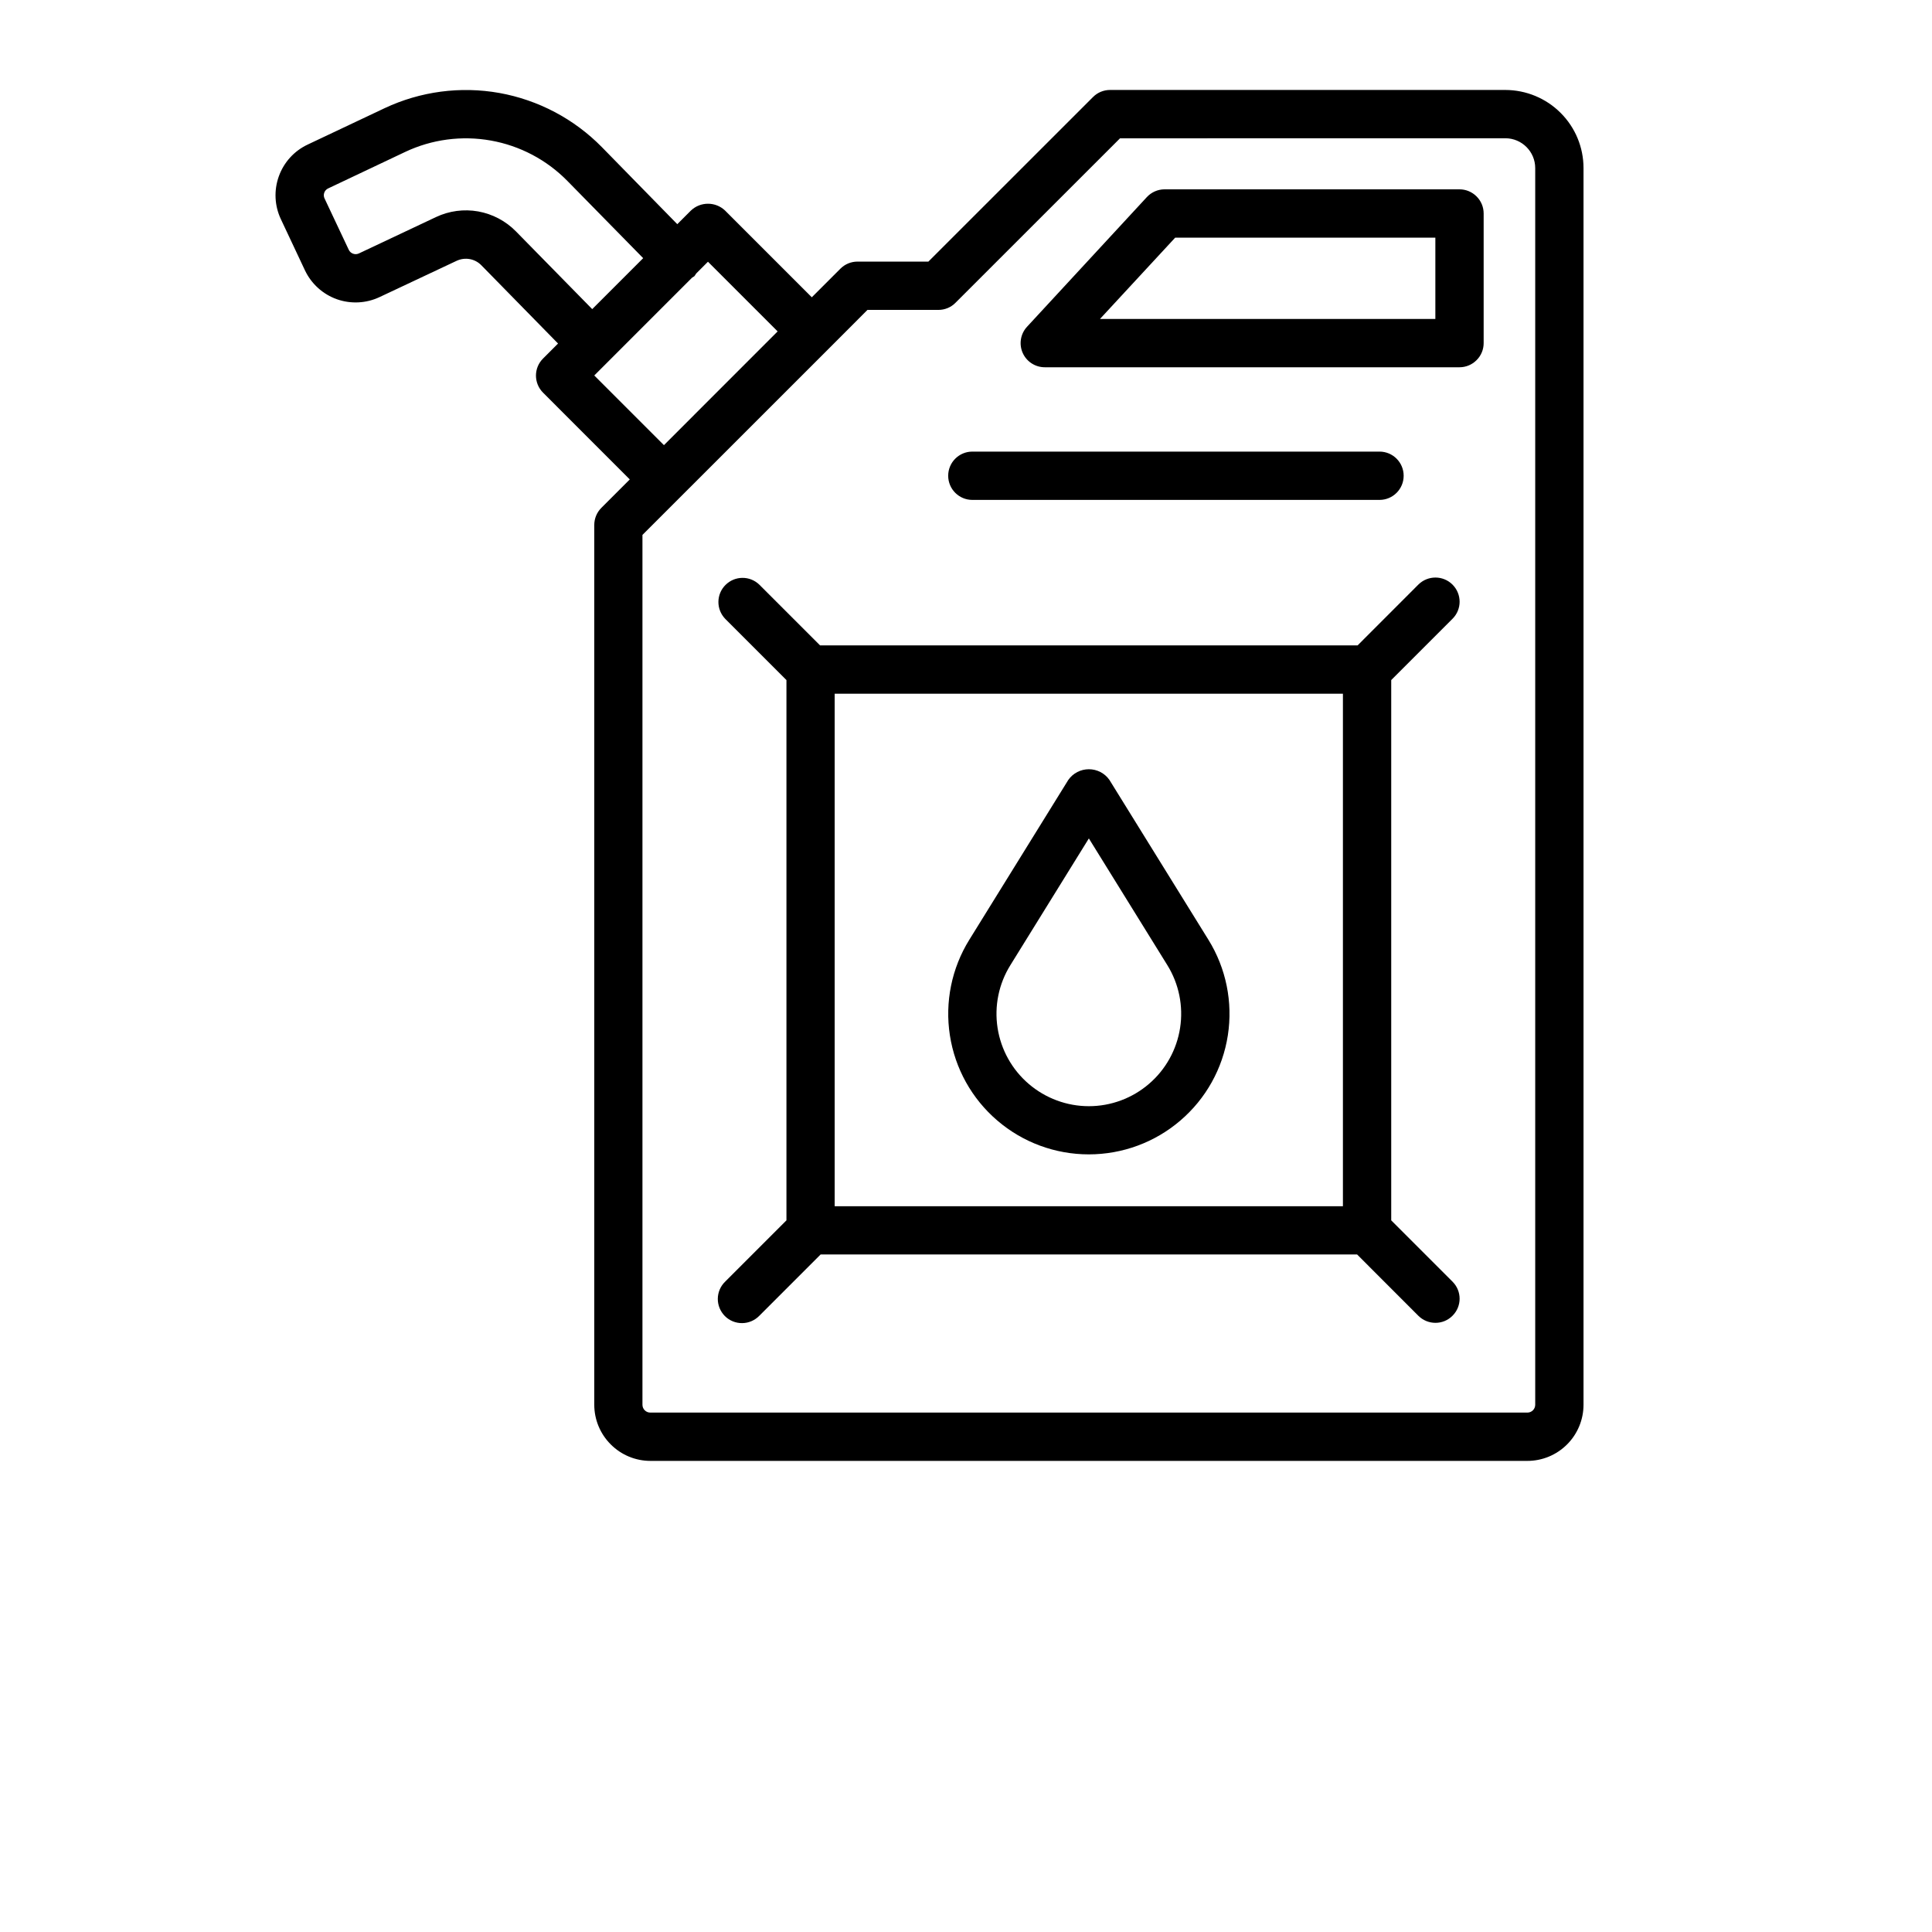 <svg width="32" height="32" viewBox="0 0 32 32" fill="none" xmlns="http://www.w3.org/2000/svg">
<path d="M18.034 19.12C18.59 19.12 19.128 18.922 19.55 18.56C19.973 18.199 20.252 17.698 20.337 17.148C20.422 16.599 20.308 16.037 20.015 15.565L18.375 12.917C18.297 12.806 18.17 12.741 18.035 12.741C17.9 12.741 17.773 12.806 17.695 12.917L16.055 15.565C15.762 16.037 15.648 16.599 15.733 17.148C15.818 17.698 16.096 18.198 16.519 18.56C16.941 18.922 17.478 19.12 18.034 19.12ZM16.735 15.986L18.035 13.887L19.335 15.986C19.527 16.296 19.602 16.665 19.546 17.026C19.49 17.387 19.307 17.716 19.03 17.953C18.753 18.191 18.4 18.322 18.035 18.322C17.67 18.322 17.317 18.191 17.039 17.953C16.762 17.716 16.579 17.387 16.523 17.026C16.467 16.665 16.542 16.296 16.735 15.986H16.735Z" fill="black"/>
<path d="M5.052 4.48C5.158 4.702 5.347 4.873 5.579 4.956C5.811 5.038 6.066 5.025 6.288 4.92L7.563 4.32C7.702 4.255 7.866 4.284 7.973 4.394L9.243 5.69L8.995 5.938C8.838 6.094 8.838 6.347 8.995 6.504L10.431 7.941L9.96 8.412C9.885 8.487 9.843 8.589 9.843 8.695V23.267C9.843 23.513 9.941 23.75 10.116 23.924C10.29 24.099 10.527 24.197 10.773 24.197H25.298C25.545 24.197 25.781 24.099 25.956 23.924C26.13 23.75 26.228 23.513 26.228 23.267V2.784C26.228 2.441 26.092 2.112 25.849 1.87C25.607 1.627 25.277 1.491 24.934 1.49H18.386C18.279 1.49 18.178 1.532 18.103 1.608L15.377 4.333H14.202C14.096 4.333 13.995 4.375 13.92 4.45L13.446 4.924L12.009 3.487C11.851 3.337 11.602 3.337 11.444 3.487L11.218 3.713L9.968 2.436C9.509 1.969 8.916 1.656 8.272 1.54C7.627 1.425 6.963 1.513 6.37 1.792L5.095 2.395C4.872 2.5 4.701 2.689 4.618 2.921C4.535 3.153 4.547 3.408 4.652 3.63L5.052 4.48ZM14.368 5.133H15.543C15.649 5.133 15.751 5.091 15.825 5.016L18.551 2.291L24.935 2.29C25.207 2.291 25.428 2.512 25.428 2.784V23.267C25.428 23.339 25.37 23.397 25.298 23.397H10.771C10.699 23.397 10.641 23.339 10.641 23.267V8.86L13.73 5.772L14.368 5.133ZM12.88 5.489L10.997 7.373L9.843 6.219L11.462 4.6C11.475 4.592 11.489 4.583 11.502 4.574C11.513 4.559 11.523 4.544 11.532 4.529L11.726 4.335L12.88 5.489ZM5.371 3.191C5.382 3.159 5.406 3.134 5.437 3.12L6.712 2.516C7.154 2.307 7.65 2.242 8.131 2.328C8.612 2.414 9.054 2.647 9.397 2.996L10.653 4.276L9.809 5.12L8.545 3.832C8.376 3.66 8.158 3.545 7.921 3.502C7.684 3.46 7.44 3.492 7.222 3.595L5.946 4.197C5.915 4.212 5.88 4.214 5.848 4.202C5.816 4.191 5.79 4.167 5.776 4.136L5.376 3.288C5.361 3.258 5.359 3.223 5.371 3.191Z" fill="black"/>
<path d="M17.305 6.083H24.174C24.28 6.083 24.381 6.041 24.456 5.966C24.532 5.891 24.574 5.789 24.574 5.683V3.536C24.574 3.43 24.532 3.328 24.456 3.253C24.381 3.178 24.28 3.136 24.174 3.136H19.289C19.177 3.136 19.071 3.183 18.995 3.265L17.011 5.412C16.903 5.528 16.875 5.698 16.938 5.843C17.002 5.989 17.146 6.083 17.305 6.083L17.305 6.083ZM19.465 3.936H23.774V5.283H18.219L19.465 3.936Z" fill="black"/>
<path d="M16.105 8.28H22.849C23.07 8.28 23.249 8.101 23.249 7.88C23.249 7.659 23.07 7.48 22.849 7.48H16.105C15.884 7.48 15.705 7.659 15.705 7.88C15.705 8.101 15.884 8.28 16.105 8.28Z" fill="black"/>
<path d="M12.577 9.684C12.42 9.532 12.171 9.534 12.016 9.689C11.862 9.843 11.86 10.092 12.011 10.249L13.026 11.264L13.026 20.213L12.011 21.228H12.011C11.934 21.302 11.89 21.404 11.889 21.512C11.888 21.619 11.931 21.722 12.006 21.798C12.082 21.874 12.185 21.916 12.293 21.915C12.4 21.914 12.502 21.87 12.577 21.793L13.592 20.778H22.478L23.492 21.793H23.492C23.649 21.949 23.902 21.95 24.058 21.793C24.215 21.637 24.215 21.384 24.058 21.228L23.043 20.213V11.264L24.058 10.249V10.249C24.215 10.093 24.215 9.84 24.058 9.683C23.902 9.527 23.649 9.527 23.492 9.683L22.486 10.69H13.583L12.577 9.684ZM22.243 19.979H13.825V11.49H22.243V19.979Z" fill="black"/>
</svg>

